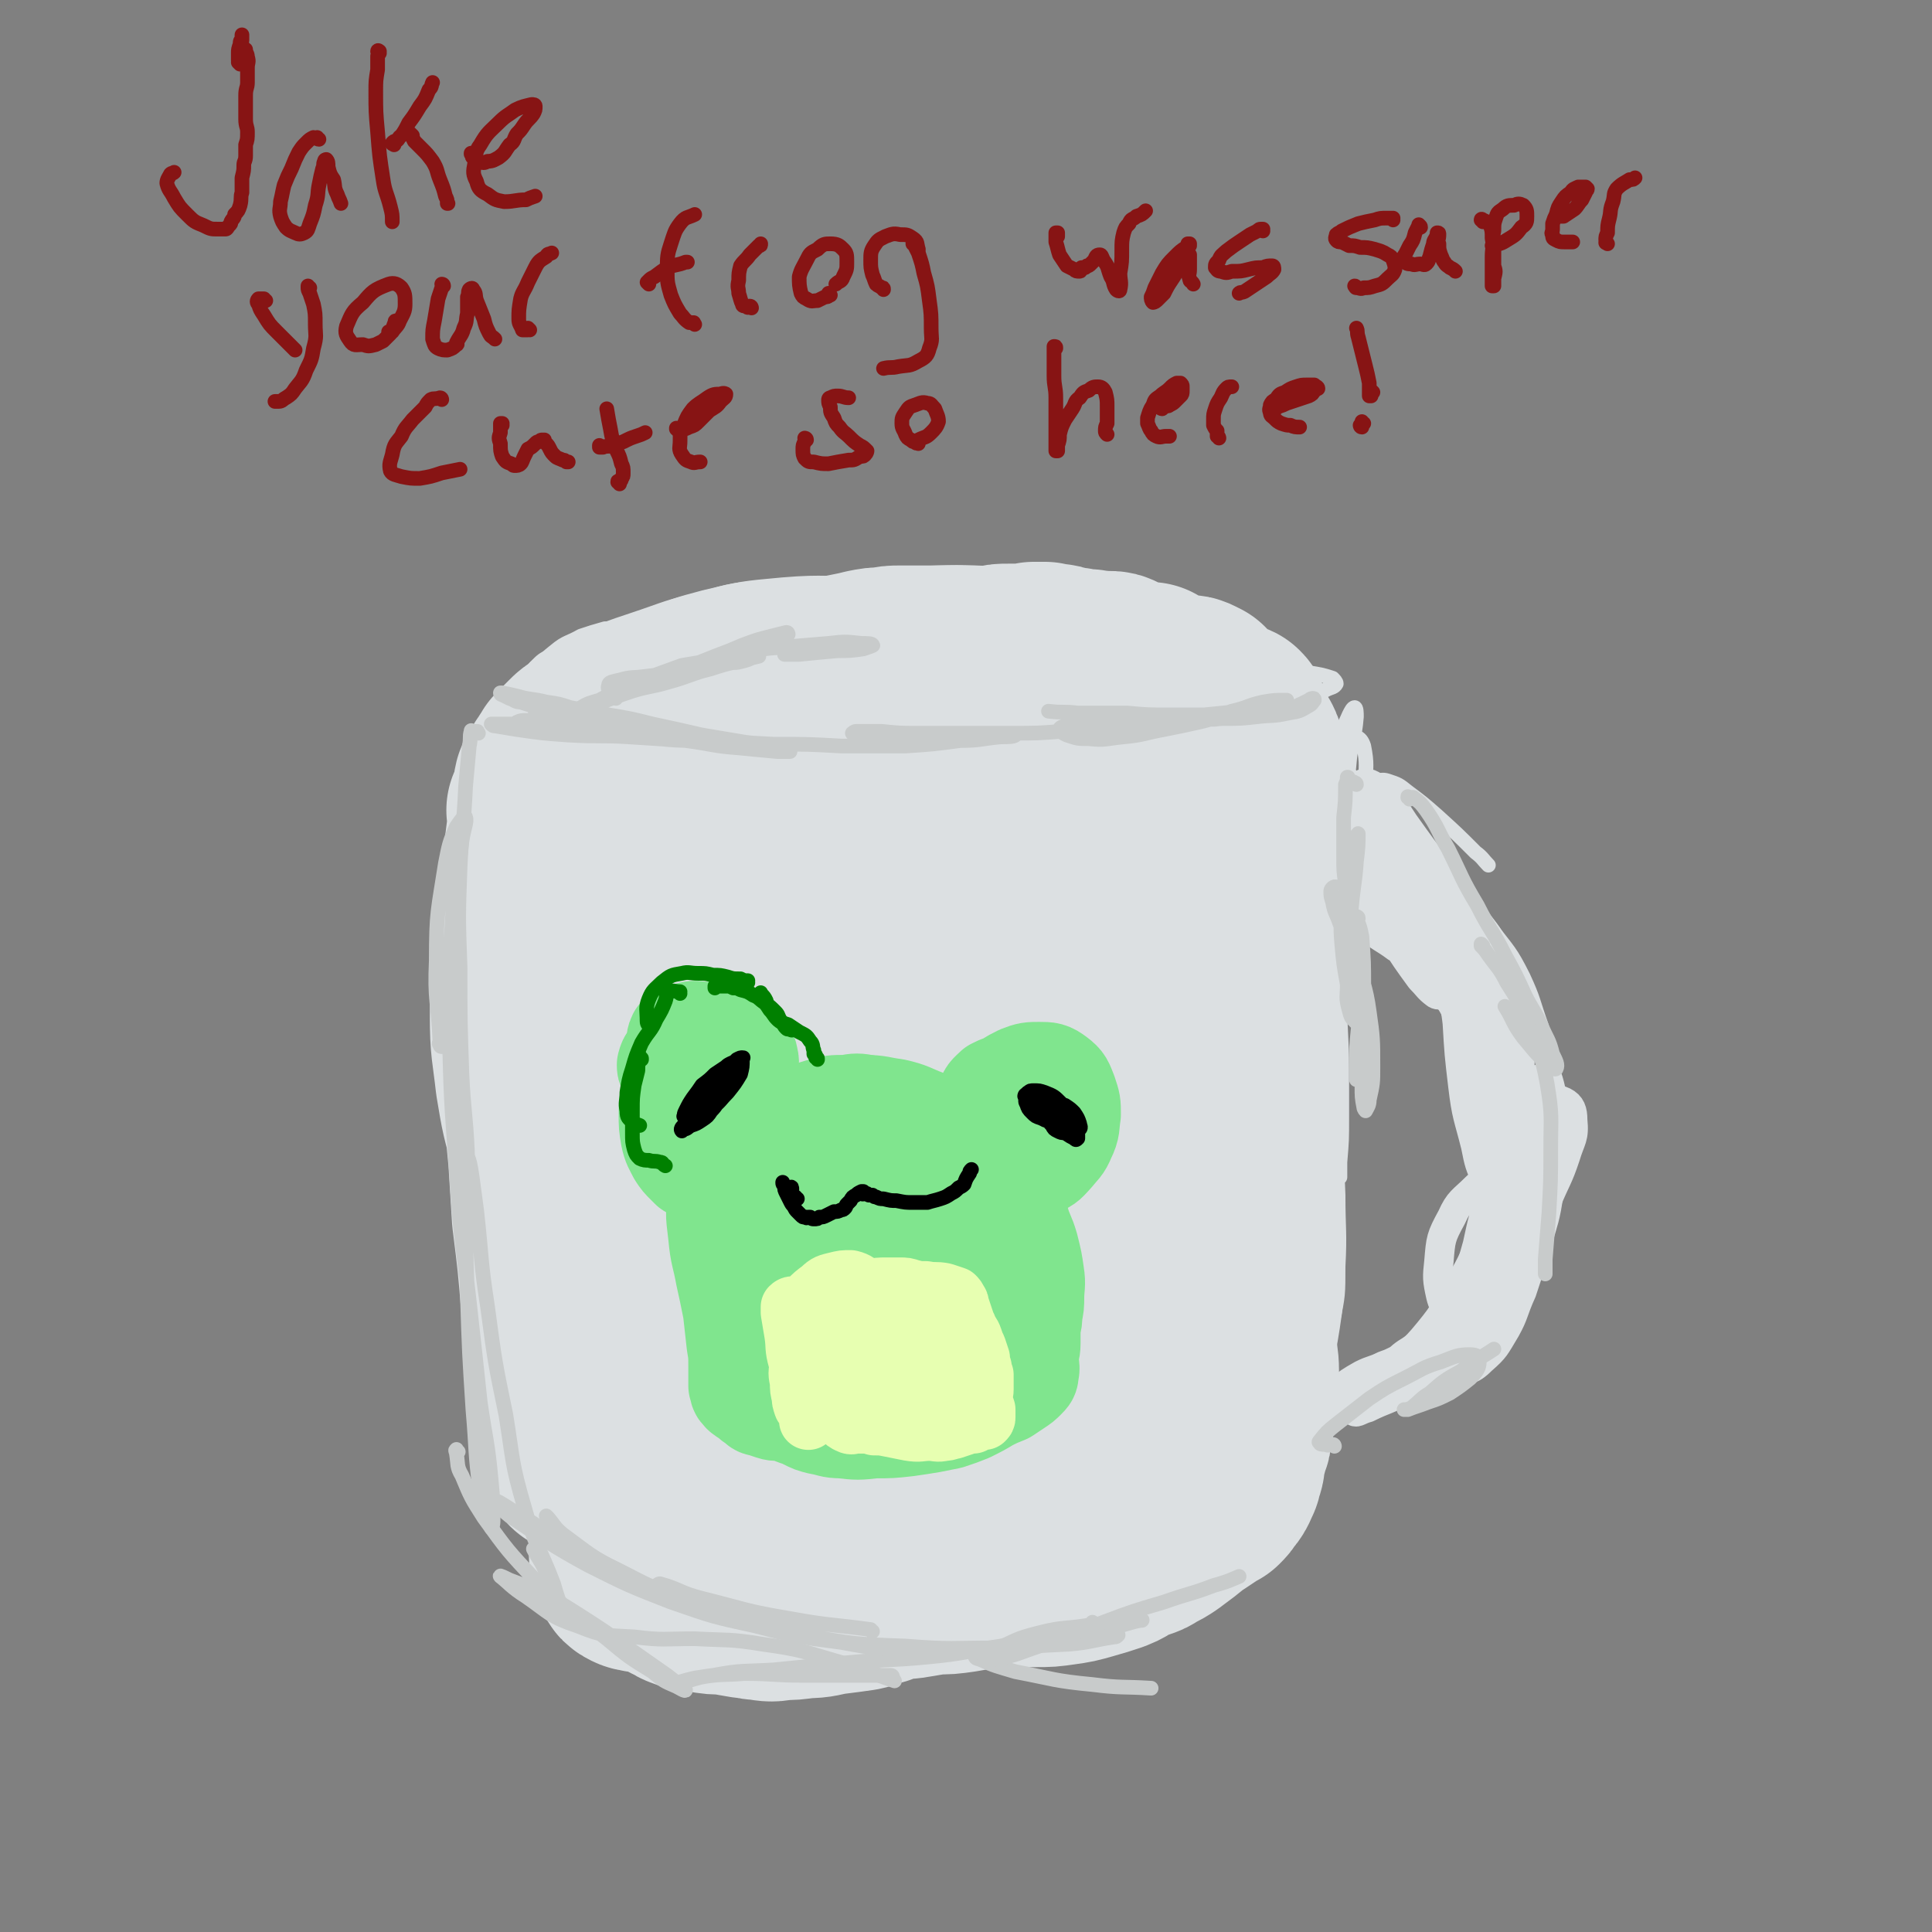<svg viewBox='0 0 1054 1054' version='1.1' xmlns='http://www.w3.org/2000/svg' xmlns:xlink='http://www.w3.org/1999/xlink'><rect x="0" y="0" width="1054" height="1054" fill="#808080" stroke="none"/><g fill='none' stroke='rgb(135,20,20)' stroke-width='8' stroke-linecap='round' stroke-linejoin='round'><path d='M131,35c0,0 0,0 -1,-1 0,0 1,1 1,1 0,-1 -1,-1 -1,-2 0,-2 0,-2 0,-4 0,-2 0,-2 1,-5 0,-2 0,-1 1,-3 0,-1 0,-1 0,-2 0,0 0,0 0,0 0,0 0,0 0,1 0,1 0,1 0,2 0,1 -1,1 0,3 0,1 1,1 2,2 0,2 1,2 1,4 1,3 0,3 0,6 0,4 0,4 0,8 0,3 -1,3 -1,7 0,3 0,3 0,6 0,4 0,4 0,7 0,4 1,4 1,7 0,4 0,4 -1,7 0,3 0,3 0,6 0,3 -1,3 -1,5 0,3 0,3 -1,7 0,4 0,4 0,8 -1,3 0,3 -1,7 -1,3 -1,3 -3,5 0,2 -1,2 -2,4 0,1 0,1 -1,2 -1,1 -1,2 -2,2 -2,0 -2,0 -4,0 -4,0 -4,0 -8,-2 -5,-2 -5,-2 -9,-6 -4,-4 -4,-4 -7,-9 -2,-4 -3,-4 -4,-8 0,-2 1,-3 2,-5 1,-1 1,0 2,-1 '/><path d='M174,76c-1,0 -1,-1 -1,-1 0,0 0,0 0,0 -1,1 -2,0 -2,0 -2,1 -2,1 -4,3 -2,2 -2,2 -4,5 -2,4 -2,4 -4,9 -2,4 -2,4 -4,9 -1,4 -1,5 -2,9 0,4 -1,4 0,8 1,3 1,3 3,6 2,2 3,2 5,3 2,1 3,1 5,0 2,-1 2,-2 3,-5 2,-5 2,-5 3,-10 2,-6 1,-6 2,-11 1,-5 1,-5 2,-9 1,-2 0,-2 1,-4 0,-1 1,-1 1,-1 1,1 1,2 1,4 1,4 1,4 3,7 1,4 0,4 2,8 1,3 1,2 2,5 '/><path d='M207,29c0,-1 0,-1 -1,-1 0,-1 1,0 1,0 0,0 0,0 0,0 -1,2 -1,2 -1,3 0,4 0,4 0,7 -1,6 -1,6 -1,12 0,11 0,11 1,22 1,13 1,13 3,26 1,7 2,7 4,15 1,4 1,4 1,8 '/><path d='M215,79c0,0 -1,-1 -1,-1 0,0 0,1 0,0 0,0 0,0 0,0 1,-1 1,-1 2,-1 2,-1 1,-2 3,-3 2,-3 2,-3 4,-7 3,-4 3,-4 6,-9 3,-4 3,-4 5,-9 2,-2 1,-2 2,-4 '/><path d='M225,74c0,0 -1,-1 -1,-1 0,0 1,1 1,1 0,1 0,1 1,3 2,2 2,2 4,4 3,3 3,3 6,7 3,5 2,5 4,10 2,5 2,5 3,9 1,2 1,2 1,4 1,0 0,0 0,0 '/><path d='M258,85c0,-1 -1,-1 -1,-1 0,-1 0,0 0,0 1,1 0,1 1,2 1,1 1,2 3,2 3,1 3,1 5,0 3,0 4,-1 6,-2 4,-3 3,-3 6,-7 3,-2 2,-3 4,-6 2,-2 2,-2 4,-5 2,-3 3,-3 5,-6 1,-2 1,-2 1,-4 0,-1 -1,-1 -2,-1 -4,1 -5,1 -9,3 -4,3 -5,3 -9,7 -5,5 -6,5 -10,12 -3,4 -2,5 -3,10 -1,5 -1,6 1,10 1,4 2,5 6,7 4,3 4,3 9,4 6,0 6,-1 12,-1 2,-1 2,-1 5,-2 '/><path d='M145,164c-1,0 -1,-1 -1,-1 -1,0 0,0 0,0 -1,0 -1,0 -2,0 0,0 -1,0 -1,0 -1,1 -1,2 0,3 1,3 1,3 3,6 3,5 3,5 7,9 3,3 3,3 6,6 2,2 2,2 4,4 '/><path d='M169,157c-1,0 -1,-1 -1,-1 0,0 0,0 0,1 0,1 0,1 1,3 1,3 1,3 2,6 1,5 1,5 1,11 0,6 1,6 -1,13 -1,6 -1,6 -4,12 -2,6 -3,6 -6,10 -2,3 -2,3 -5,5 -2,1 -2,2 -4,2 -1,0 -1,0 -2,0 '/><path d='M217,176c-1,0 -1,-1 -1,-1 -1,0 0,1 -1,2 -1,3 -1,3 -2,5 -2,2 -2,2 -4,4 -2,1 -2,1 -4,2 -4,1 -4,1 -7,0 -4,0 -5,1 -7,-2 -2,-3 -3,-4 -2,-8 3,-7 3,-8 9,-13 5,-6 6,-7 14,-10 3,-1 5,0 7,2 2,3 2,4 2,9 0,4 -1,5 -3,9 -1,3 -2,3 -4,6 -1,0 -1,0 -2,0 '/><path d='M242,156c0,0 0,-1 -1,-1 0,0 1,0 1,1 0,0 0,0 -1,1 -1,3 -1,3 -2,6 -1,6 -1,6 -2,12 -1,5 -1,5 -1,10 1,3 1,4 3,5 2,1 3,1 5,1 3,-1 3,-1 5,-3 1,0 0,-1 0,-1 2,-4 3,-4 4,-8 2,-4 1,-4 2,-8 0,-1 0,-1 0,-1 0,-4 0,-4 0,-8 1,-2 0,-2 1,-4 1,-1 2,-1 2,0 2,2 1,3 2,6 2,5 2,5 4,10 1,4 1,4 3,8 1,2 1,1 3,3 '/><path d='M289,180c0,0 -1,-1 -1,-1 0,0 1,1 0,1 0,0 0,0 -1,0 -1,0 -1,0 -2,0 -1,-3 -2,-3 -2,-6 0,-5 0,-5 1,-11 1,-4 2,-4 4,-9 2,-4 2,-4 4,-8 2,-4 3,-4 6,-6 1,-2 1,-1 3,-2 '/><path d='M379,177c0,0 -1,-1 -1,-1 0,0 1,0 0,0 0,0 0,0 0,0 -1,0 -2,0 -2,0 -3,-2 -3,-3 -5,-5 -3,-5 -3,-5 -5,-10 -2,-7 -2,-7 -2,-14 0,-7 0,-8 2,-14 2,-6 2,-7 5,-11 3,-4 4,-3 8,-5 '/><path d='M354,155c0,0 -1,-1 -1,-1 0,0 0,0 1,-1 1,-1 1,-1 3,-2 4,-3 4,-3 7,-5 5,-2 5,-1 10,-3 0,0 0,0 1,0 '/><path d='M410,168c0,0 0,-1 -1,-1 0,0 0,0 0,0 -1,1 -1,1 -2,0 -1,0 -2,0 -2,-1 -1,-2 -1,-3 -2,-6 0,-3 -1,-3 0,-7 0,-4 0,-4 1,-8 2,-3 3,-3 5,-6 3,-3 3,-3 5,-5 1,0 1,0 1,-1 '/><path d='M453,161c0,0 -1,-1 -1,-1 0,0 0,1 0,1 0,1 -1,1 -2,1 -2,1 -2,1 -4,2 -3,0 -3,1 -6,-1 -2,-1 -2,-1 -3,-3 -1,-4 -1,-5 -1,-9 1,-4 2,-5 4,-9 2,-4 2,-4 6,-6 3,-3 4,-3 7,-3 4,0 5,1 7,3 2,2 2,3 2,7 0,4 0,4 -2,8 -1,3 -2,2 -4,4 '/><path d='M482,158c0,-1 0,-1 -1,-1 0,0 0,0 0,0 -1,-1 -2,-1 -3,-2 -1,-2 -1,-3 -2,-5 -1,-4 -1,-4 -1,-8 0,-4 0,-5 2,-8 2,-3 2,-3 6,-5 3,-1 4,-2 8,-1 4,0 4,0 7,2 3,2 2,3 3,6 '/><path d='M499,134c0,0 0,-1 -1,-1 0,0 1,0 1,1 1,2 1,2 2,4 2,6 2,6 3,11 2,7 2,7 3,15 1,7 1,8 1,15 0,6 1,6 -1,11 -1,4 -2,5 -6,7 -5,3 -5,2 -11,3 -4,1 -4,0 -8,1 '/><path d='M577,129c0,0 -1,0 -1,-1 0,0 1,1 1,1 0,0 0,0 0,-1 0,0 0,0 0,-1 0,0 -1,0 -1,0 0,2 0,3 0,5 1,3 1,4 2,7 2,3 2,3 4,6 2,1 2,1 4,2 1,1 1,1 3,1 1,0 0,-1 1,-2 1,0 1,0 2,0 0,-1 1,0 1,-1 1,0 1,0 2,-1 1,-1 1,-1 2,-2 1,-2 1,-3 3,-3 1,0 1,1 2,3 3,4 2,4 4,9 2,3 1,4 3,7 1,1 2,1 2,0 1,-4 0,-5 0,-9 1,-6 1,-6 1,-13 0,-4 0,-5 1,-9 1,-3 1,-3 3,-5 1,-3 2,-2 4,-4 3,-1 3,-1 5,-3 '/><path d='M649,134c0,0 0,-1 -1,-1 0,0 1,0 1,0 0,1 0,0 0,0 0,0 0,0 0,0 -1,1 -1,1 -2,2 -3,2 -3,2 -6,5 -4,4 -4,4 -7,9 -2,4 -2,4 -4,8 -1,3 -1,3 -2,5 0,1 0,2 1,3 0,0 1,0 2,-1 2,-2 2,-2 4,-4 2,-4 2,-4 4,-7 2,-3 2,-3 4,-7 2,-3 1,-3 3,-5 1,-2 2,-2 3,-2 0,0 0,1 0,3 0,2 0,2 0,5 0,3 -1,3 0,5 0,2 1,1 2,3 '/><path d='M689,126c0,0 -1,-1 -1,-1 0,0 1,0 1,0 -1,0 -1,0 -1,0 -1,0 -1,0 -2,1 -2,1 -2,1 -4,2 -3,2 -3,2 -6,4 -3,2 -3,2 -7,5 -2,2 -3,2 -4,5 -2,2 -2,2 -2,4 1,1 1,2 3,2 3,1 3,1 6,0 5,0 5,0 9,-1 4,-1 4,-1 8,-1 2,-1 3,-1 5,-1 1,0 1,1 1,2 -1,2 -2,2 -4,4 -3,2 -3,2 -6,4 -3,2 -3,2 -6,4 -2,1 -2,0 -3,1 '/><path d='M760,120c0,0 0,-1 -1,-1 0,0 1,0 1,0 0,0 0,0 -1,0 -1,0 -1,0 -2,0 -4,0 -4,0 -7,1 -5,1 -5,1 -9,2 -5,2 -5,2 -9,4 -1,1 -2,1 -3,2 0,1 -1,2 0,3 1,1 1,1 3,1 2,1 2,1 4,2 3,0 3,0 6,1 4,0 4,0 8,1 3,1 4,1 7,3 2,1 2,1 3,3 1,3 1,3 1,5 -1,3 -2,3 -4,5 -3,3 -3,3 -7,4 -3,1 -3,1 -6,1 -2,1 -2,0 -4,0 -1,0 0,-1 -1,-1 '/><path d='M775,124c0,-1 -1,-1 -1,-1 0,-1 0,0 0,0 -1,2 -1,2 -2,4 -1,4 -1,4 -3,7 -1,2 -1,2 -2,4 -1,2 -2,2 -1,4 1,2 2,2 4,2 2,1 2,0 5,0 1,0 2,1 3,0 2,-2 1,-2 2,-4 1,-4 1,-4 2,-7 0,-2 1,-2 2,-5 0,-1 0,-1 0,-1 1,0 1,0 1,1 0,3 -1,3 0,5 0,3 0,3 1,6 1,2 1,3 2,4 1,2 2,2 3,3 2,1 2,1 3,2 '/><path d='M809,121c0,-1 -1,-1 -1,-1 0,-1 1,0 1,0 2,1 3,1 4,3 1,3 1,3 1,7 1,5 0,5 0,10 0,5 0,5 0,10 0,2 0,2 0,5 0,0 0,1 0,1 0,0 1,0 1,0 0,-2 0,-2 0,-4 1,-4 1,-4 0,-7 0,-6 0,-6 0,-11 0,-4 -1,-4 0,-8 0,-4 0,-4 1,-7 1,-3 1,-3 4,-5 2,-2 3,-2 6,-2 2,-1 3,-1 5,0 2,2 2,3 2,6 0,3 0,4 -3,6 -3,4 -3,4 -8,7 -3,2 -4,2 -8,3 '/><path d='M852,118c0,0 -1,0 -1,-1 0,0 0,1 0,1 0,0 0,0 -1,0 0,0 0,0 0,0 0,1 0,1 0,0 2,0 2,0 3,0 3,-2 3,-2 6,-4 2,-2 2,-3 4,-5 1,-2 1,-2 2,-4 0,-1 1,-1 1,-2 0,0 0,0 -1,-1 -2,0 -2,0 -4,0 -2,1 -3,1 -4,3 -3,2 -3,2 -5,5 -2,3 -2,3 -3,7 -1,2 -1,2 -2,5 0,2 0,2 0,3 0,2 -1,2 0,3 0,2 0,2 2,3 2,1 2,1 5,1 2,0 2,0 4,0 '/><path d='M877,133c0,0 -1,-1 -1,-1 0,0 0,1 0,0 1,0 0,0 0,-1 0,-2 0,-2 1,-4 0,-4 0,-4 1,-8 1,-4 0,-4 2,-9 1,-4 0,-4 2,-7 3,-3 4,-3 7,-5 2,0 2,0 3,-1 '/><path d='M241,218c0,0 0,-1 -1,-1 0,0 0,0 0,0 -3,1 -3,0 -5,1 -2,2 -2,2 -3,4 -4,4 -4,4 -7,7 -3,4 -4,4 -6,9 -3,4 -4,4 -5,10 -1,4 -2,5 -1,9 1,2 3,2 6,3 5,1 5,1 10,1 6,-1 6,-1 12,-3 5,-1 5,-1 10,-2 '/><path d='M274,232c0,-1 0,-1 -1,-1 0,0 1,0 1,0 0,0 -1,0 -1,0 0,0 0,0 0,0 0,1 0,1 0,2 0,2 0,1 0,3 -1,3 -1,3 0,6 0,4 0,4 1,7 2,3 2,3 5,4 1,1 1,1 2,1 1,0 2,0 3,-1 1,-1 1,-2 2,-4 1,-2 1,-2 2,-4 2,-1 2,-1 4,-3 1,-1 1,-1 2,-1 1,-1 1,-1 2,-1 1,0 1,0 1,0 0,1 0,1 1,2 1,1 1,1 2,3 1,2 1,2 3,4 1,1 2,1 4,2 1,0 1,0 2,1 1,0 1,0 1,0 '/><path d='M338,264c0,-1 -1,-1 -1,-1 0,-1 0,0 1,0 0,0 0,0 0,0 1,-1 1,-1 1,-2 1,-1 1,-1 1,-3 0,-3 0,-3 -1,-5 -1,-4 -1,-4 -3,-8 -2,-6 -2,-5 -3,-11 -1,-5 -1,-5 -2,-11 '/><path d='M328,244c0,0 -1,-1 -1,-1 0,0 0,1 0,1 1,0 1,0 2,0 2,-1 2,0 5,-1 3,-1 3,-1 6,-2 4,-2 4,-2 7,-3 3,-1 3,-1 5,-2 '/><path d='M370,235c0,-1 -1,-1 -1,-1 0,-1 0,0 0,0 1,0 1,0 1,0 2,0 2,0 3,0 1,0 1,0 3,-1 3,-1 3,-1 5,-3 3,-3 3,-3 6,-6 3,-2 4,-2 6,-5 2,-2 3,-2 3,-4 0,0 -1,-1 -3,0 -3,0 -4,0 -7,2 -4,3 -5,3 -8,6 -3,4 -3,4 -5,9 -2,4 -2,4 -2,9 0,3 -1,4 1,7 2,3 2,3 5,4 2,1 2,0 5,0 '/><path d='M440,240c0,0 -1,-1 -1,-1 0,0 1,0 1,1 -1,0 -1,0 -1,1 -1,2 -1,2 -1,4 0,3 0,3 1,5 2,2 2,2 5,2 4,1 4,1 8,1 5,-1 5,-1 11,-2 3,0 3,0 6,-2 2,0 2,0 3,-1 1,-1 1,-2 1,-2 -2,-2 -2,-2 -4,-3 -3,-2 -3,-2 -6,-5 -2,-2 -3,-2 -5,-5 -2,-2 -2,-2 -3,-5 -2,-3 -2,-3 -2,-6 -1,-2 -1,-2 -1,-4 0,0 0,-1 1,-1 2,-1 2,-1 4,-1 3,0 3,1 6,1 '/><path d='M501,242c0,0 -1,-1 -1,-1 0,0 0,0 0,0 0,1 0,1 -1,0 -1,0 -1,0 -2,-1 -2,-1 -2,-1 -3,-3 -1,-3 -2,-3 -2,-6 0,-3 0,-3 2,-6 2,-3 2,-3 5,-4 3,-1 4,-2 7,-1 2,0 2,1 4,3 1,3 2,4 2,7 -1,3 -2,4 -4,6 -3,3 -3,2 -7,4 '/><path d='M576,190c0,0 0,0 -1,-1 0,0 1,1 1,1 0,-1 0,-1 -1,-1 0,0 0,0 0,0 0,0 0,0 0,1 0,2 0,2 0,5 0,5 0,5 0,10 0,6 1,6 1,12 0,5 0,5 0,10 0,4 0,4 0,8 0,3 0,3 0,6 0,1 0,1 0,3 0,1 0,1 0,2 0,0 1,0 1,0 0,-1 0,-2 0,-3 1,-3 1,-3 1,-6 1,-4 1,-4 3,-8 2,-3 2,-3 4,-6 2,-3 1,-4 4,-6 2,-3 2,-3 5,-4 2,-2 3,-2 5,-2 2,0 3,1 4,3 1,4 1,4 1,8 0,4 0,4 0,9 -1,2 -1,2 -1,4 0,1 0,1 1,2 '/><path d='M634,223c0,0 -1,-1 -1,-1 0,0 0,1 1,1 0,0 0,-1 1,-1 2,-1 2,0 3,-1 2,-1 2,-1 3,-2 2,-2 2,-2 3,-3 1,-1 1,-1 1,-3 0,-1 0,-1 0,-2 0,-1 0,-1 -1,-2 -1,0 -1,0 -2,0 -2,1 -2,1 -4,3 -2,2 -3,2 -5,4 -3,2 -3,2 -4,5 -2,3 -2,4 -3,7 0,2 0,2 0,3 1,2 1,3 2,4 1,2 1,2 3,3 2,1 3,0 5,0 1,0 1,0 2,0 '/><path d='M665,239c0,0 0,-1 -1,-1 0,-1 0,-1 0,-1 0,-1 0,-1 0,-2 -1,-1 -1,-1 -2,-3 0,-1 0,-2 0,-3 0,-3 0,-3 1,-6 1,-3 1,-3 3,-6 1,-2 1,-3 3,-5 1,-1 1,-1 3,-1 '/><path d='M696,223c0,0 -1,0 -1,-1 0,0 0,1 1,1 0,0 -1,0 0,0 0,-1 0,-1 1,-1 3,-1 3,-1 5,-2 3,-1 3,-1 6,-2 3,-1 3,-1 6,-2 2,-1 2,-1 3,-3 1,0 1,-1 2,-1 0,-1 -1,-1 -2,-2 -2,0 -2,0 -4,0 -3,0 -3,0 -6,1 -3,1 -3,1 -6,3 -3,1 -3,1 -5,4 -2,1 -2,1 -3,3 0,2 -1,2 0,4 0,2 1,2 2,3 0,0 0,0 0,0 2,2 2,2 4,3 3,1 3,1 5,1 2,1 3,1 5,1 0,0 0,0 0,0 '/><path d='M743,233c-1,0 -1,-1 -1,-1 0,0 0,1 1,0 0,0 0,0 0,0 0,-1 0,-1 1,-1 0,0 -1,0 -1,-1 '/><path d='M749,214c0,0 -1,-1 -1,-1 0,0 0,0 0,1 0,0 0,0 0,0 0,0 0,0 0,1 0,1 0,1 0,1 0,0 0,0 0,0 0,0 0,0 -1,0 0,-2 0,-2 0,-3 0,-2 0,-2 0,-4 -1,-5 -1,-5 -2,-9 -1,-4 -1,-4 -2,-8 -1,-4 -1,-4 -2,-8 -1,-3 0,-3 -1,-5 '/></g>
<g fill='none' stroke='rgb(220,224,226)' stroke-width='8' stroke-linecap='round' stroke-linejoin='round'><path d='M339,368c0,-1 0,-1 -1,-1 -3,-3 -3,-3 -5,-6 -1,0 -1,-1 -1,-1 2,-2 2,-1 4,-2 5,-3 5,-3 10,-5 8,-3 8,-4 17,-7 11,-5 11,-5 24,-9 16,-5 16,-5 32,-8 19,-4 19,-4 39,-6 19,-2 19,-2 39,-1 9,0 9,1 17,2 '/><path d='M374,363c0,0 -1,-1 -1,-1 -5,0 -5,0 -9,0 -5,-1 -5,-1 -10,-2 -1,0 -1,-1 -1,-1 1,-2 1,-2 2,-3 3,-2 3,-2 6,-4 7,-4 7,-4 13,-6 11,-4 11,-4 23,-7 15,-3 15,-3 30,-5 17,-1 17,-1 34,-1 18,1 18,1 35,4 17,2 17,3 33,4 8,1 8,1 15,1 '/><path d='M576,337c-1,0 -1,-1 -1,-1 -1,0 0,0 0,0 -1,0 -2,0 -3,0 '/><path d='M405,340c0,-1 0,-1 -1,-1 0,-1 0,0 -1,-1 -1,-1 -3,-1 -3,-2 0,-2 1,-4 4,-5 8,-4 9,-4 18,-7 17,-4 17,-4 33,-6 22,-3 22,-3 43,-5 24,-1 24,-1 47,0 23,2 23,3 46,7 21,4 21,4 42,9 11,3 11,3 22,6 '/><path d='M526,322c0,0 -1,-1 -1,-1 1,0 1,1 3,1 5,0 5,0 9,1 11,1 11,1 21,4 15,3 15,3 31,7 17,5 17,5 34,9 34,9 34,10 67,18 12,3 12,3 24,6 6,1 7,1 13,3 1,1 2,2 2,3 -1,2 -3,2 -5,3 -4,2 -4,2 -7,4 '/><path d='M710,380c0,0 -1,-1 -1,-1 2,1 3,1 5,3 2,3 2,3 3,6 1,1 2,2 1,3 -4,4 -5,4 -10,5 -8,3 -8,3 -16,4 -13,3 -13,3 -26,4 -19,2 -19,2 -38,2 -22,0 -22,0 -44,-2 -17,-2 -17,-3 -35,-5 -13,-2 -13,-2 -25,-3 -8,-1 -8,-2 -16,-1 -1,0 -3,1 -3,2 1,2 3,2 6,3 8,2 8,2 16,3 13,0 13,0 26,0 14,-1 14,-1 28,-2 '/><path d='M639,397c0,0 -1,0 -1,-1 0,0 3,0 3,0 -1,0 -3,0 -5,0 -7,1 -7,1 -14,2 -13,1 -13,1 -25,3 -17,1 -17,1 -33,1 -21,1 -21,0 -41,0 -22,-1 -22,-1 -44,-2 -19,-1 -19,-1 -38,-2 -15,-1 -15,-1 -30,-2 -8,-1 -9,-2 -17,0 -2,0 -3,2 -3,4 0,1 2,1 4,2 3,0 3,0 6,0 '/><path d='M485,402c-1,0 -1,-1 -1,-1 0,0 0,0 0,0 -6,1 -7,2 -13,2 -11,1 -11,1 -22,1 -13,1 -13,1 -27,1 -14,0 -14,0 -28,1 -14,0 -14,-1 -28,-1 -13,0 -13,0 -26,0 -13,0 -13,0 -25,0 -4,0 -4,0 -7,-1 -3,-1 -3,-1 -6,-2 -2,-1 -2,-2 -4,-3 -1,0 -1,0 -3,0 0,0 0,0 0,0 0,0 1,0 2,0 4,-2 4,-2 9,-4 1,0 1,0 2,0 '/><path d='M314,401c0,0 -1,-1 -1,-1 -1,0 0,1 -1,2 -2,1 -2,1 -5,2 -2,0 -2,0 -4,0 -4,0 -4,0 -8,-1 -4,-1 -4,-1 -8,-3 -3,-2 -4,-3 -4,-6 -1,-6 -1,-7 1,-13 4,-9 4,-9 10,-17 4,-5 4,-5 9,-9 6,-5 7,-4 14,-8 6,-2 6,-2 13,-4 '/><path d='M304,389c-1,0 -1,0 -1,-1 -1,0 -1,1 -1,1 -4,-1 -5,0 -9,-2 -3,-1 -3,-2 -4,-5 -2,-4 -2,-5 -1,-9 1,-5 1,-5 4,-9 4,-4 4,-4 8,-6 8,-5 8,-5 17,-9 14,-6 14,-6 29,-11 18,-6 18,-7 37,-11 19,-4 19,-3 39,-5 18,-2 18,-1 36,-2 11,-1 11,-1 22,-1 '/><path d='M341,350c0,0 -1,0 -1,-1 0,0 0,0 0,0 1,-2 0,-3 2,-4 6,-5 6,-6 13,-9 14,-6 14,-6 29,-10 21,-5 21,-5 43,-7 24,-2 24,0 48,-1 8,0 8,1 16,1 '/><path d='M267,454c0,0 -1,-1 -1,-1 0,4 0,5 1,9 3,12 3,12 6,24 3,14 4,14 6,28 2,15 2,15 2,30 0,10 0,11 -1,21 -1,3 -2,4 -3,5 -2,0 -3,-2 -3,-4 -3,-7 -3,-7 -3,-15 -2,-15 -1,-15 -2,-30 0,-20 0,-20 1,-40 0,-19 0,-19 0,-39 1,-12 0,-12 1,-24 1,-5 1,-6 3,-9 1,-2 4,-2 5,-1 2,5 2,7 2,13 1,16 1,16 2,31 1,31 0,31 2,61 1,29 1,29 4,59 2,20 1,21 5,41 3,17 3,17 8,33 0,3 1,3 2,6 '/><path d='M285,401c0,0 -1,-1 -1,-1 0,2 0,3 0,6 1,16 0,16 0,31 1,27 0,27 1,53 2,31 1,31 4,61 4,33 4,34 10,66 5,27 6,27 12,54 3,12 3,13 6,26 2,5 2,6 4,10 0,0 0,-1 0,-2 0,-3 0,-3 0,-6 '/><path d='M277,497c0,-1 -1,-1 -1,-1 0,-1 1,-1 2,0 2,3 4,3 5,7 3,15 1,16 3,32 3,27 2,27 5,55 5,39 5,39 10,78 4,21 5,21 8,42 3,17 3,17 5,33 1,11 0,11 1,21 0,4 1,7 1,7 0,1 0,-2 0,-5 -2,-11 -2,-11 -5,-21 -4,-16 -4,-16 -9,-32 -5,-14 -5,-14 -10,-29 -5,-13 -4,-13 -9,-26 -1,-1 -2,-2 -2,-1 2,9 3,10 6,21 10,29 11,29 20,59 7,23 6,23 13,46 3,11 3,11 7,22 '/><path d='M738,406c0,0 -1,-1 -1,-1 0,0 1,1 0,0 0,0 -1,-1 -2,-2 0,0 0,-1 1,-1 1,-1 2,-1 4,0 2,1 3,2 4,5 2,10 1,11 1,22 0,20 -1,20 -3,39 -1,18 -2,18 -3,36 -1,12 -1,12 -1,24 0,5 0,5 1,10 0,0 1,1 1,1 -1,-3 -1,-4 -2,-8 -2,-12 -2,-12 -4,-24 -2,-16 -1,-16 -2,-33 -1,-19 -1,-19 -1,-39 0,-16 -1,-16 1,-32 0,-6 1,-6 4,-13 1,-2 2,-4 3,-4 1,0 1,3 1,5 -1,13 -3,13 -4,26 -2,20 -2,20 -3,40 -1,18 -1,19 -1,37 -1,26 0,26 -1,53 0,18 1,18 1,36 0,13 0,13 0,26 0,13 0,13 -1,25 0,4 0,7 0,8 0,1 0,-1 -1,-3 -1,-9 -2,-8 -3,-17 -2,-14 -2,-14 -3,-28 -1,-18 -1,-18 -2,-36 0,-17 0,-17 1,-33 0,-9 0,-9 1,-17 1,-1 1,-3 1,-2 1,5 1,7 1,14 0,17 0,17 1,34 0,24 0,24 1,49 1,24 1,24 2,49 0,19 1,20 0,39 0,15 0,16 -3,30 -2,9 -3,9 -7,17 -1,2 -2,3 -4,3 -1,0 -1,-1 -3,-3 '/><path d='M726,694c-1,0 -1,-1 -1,-1 -1,4 0,5 -1,11 -2,9 -3,8 -6,17 -3,11 -3,11 -5,22 -2,15 -1,15 -3,29 -2,18 -1,18 -5,35 -4,14 -4,14 -12,26 -5,8 -5,9 -13,14 -5,4 -6,3 -13,5 -2,0 -2,-1 -5,-1 '/><path d='M690,827c0,0 0,-1 -1,-1 0,1 0,2 -1,3 -5,6 -5,6 -12,12 -7,6 -8,6 -16,11 -11,6 -11,6 -22,11 -12,5 -12,5 -25,8 -15,4 -15,3 -31,5 -14,2 -14,1 -28,2 -9,0 -9,0 -18,1 '/><path d='M609,875c0,0 0,-1 -1,-1 -4,2 -4,3 -9,4 -13,4 -13,4 -25,7 -17,5 -16,6 -33,9 -18,3 -19,3 -38,4 -19,1 -20,2 -39,0 -20,-2 -21,-1 -40,-7 -21,-5 -21,-5 -41,-15 -16,-8 -15,-10 -30,-21 -2,-1 -2,-1 -4,-2 '/><path d='M346,870c0,0 -1,0 -1,-1 -1,0 -1,1 -2,1 -4,0 -5,1 -9,0 -4,-2 -4,-3 -7,-7 -5,-8 -5,-8 -10,-16 -7,-14 -7,-14 -14,-29 -6,-16 -6,-16 -11,-33 -8,-26 -7,-26 -14,-52 -3,-9 -3,-9 -5,-18 '/><path d='M303,778c-1,0 -1,-2 -1,-1 -2,4 -1,5 -2,10 -1,4 -1,5 -3,8 -1,1 -1,0 -1,-1 -2,-5 -1,-5 -2,-11 -3,-12 -3,-12 -6,-25 -5,-21 -5,-21 -9,-41 -4,-28 -4,-28 -7,-56 -2,-31 -2,-31 -2,-61 0,-24 1,-24 3,-48 1,-5 1,-5 2,-10 '/><path d='M293,690c-1,0 -1,-2 -1,-1 -1,1 0,2 0,4 -2,4 -2,8 -5,8 -2,1 -5,-1 -6,-5 -5,-14 -5,-15 -6,-30 -3,-26 -4,-26 -4,-52 1,-32 2,-32 6,-63 1,-10 2,-10 3,-20 '/><path d='M750,427c0,0 -1,-1 -1,-1 0,0 1,0 1,0 3,0 4,-1 7,0 6,2 6,2 11,6 8,6 8,6 16,13 11,10 11,10 21,20 4,3 4,4 7,7 '/><path d='M767,456c-1,-1 -2,-2 -1,-1 2,2 3,3 6,6 9,10 9,10 19,20 11,12 12,11 22,25 10,13 11,13 18,27 6,13 5,13 10,27 '/><path d='M842,573c0,0 -1,-1 -1,-1 1,2 2,2 3,5 3,8 4,8 6,17 2,13 2,13 2,26 0,15 0,16 -3,31 -2,15 -3,15 -7,30 -4,13 -4,13 -8,25 -5,11 -4,12 -9,21 -6,10 -6,11 -14,18 -7,7 -9,5 -17,9 '/><path d='M796,735c0,0 0,-1 -1,-1 0,0 0,0 -1,1 -6,4 -6,4 -13,9 -12,7 -11,7 -23,14 -7,4 -8,4 -15,6 -2,1 -2,1 -4,1 '/><path d='M731,507c0,-1 -1,-1 -1,-1 0,0 0,0 1,0 1,0 1,0 3,0 8,3 8,3 15,7 9,5 9,5 16,11 9,7 9,6 16,15 7,10 9,10 12,22 4,12 1,13 2,26 '/><path d='M820,607c0,0 -1,-1 -1,-1 0,0 1,0 1,1 0,5 0,5 -1,11 -1,11 -1,11 -3,22 -4,15 -4,15 -9,29 -7,16 -6,16 -15,31 -8,14 -8,15 -19,28 -7,8 -8,7 -16,13 -2,2 -2,1 -4,2 '/></g>
<g fill='none' stroke='rgb(220,224,226)' stroke-width='105' stroke-linecap='round' stroke-linejoin='round'><path d='M321,795c0,0 -1,-1 -1,-1 0,0 1,1 0,1 -2,0 -4,2 -5,0 -3,-5 -1,-7 -2,-14 -2,-15 -2,-15 -4,-30 -3,-20 -2,-20 -5,-39 -2,-24 -2,-24 -5,-48 -1,-16 -1,-16 -2,-32 -2,-21 -2,-21 -4,-42 -1,-24 -1,-24 -1,-47 0,-22 0,-22 1,-43 0,-14 0,-14 2,-29 0,-6 1,-9 2,-13 0,-1 0,2 0,4 -1,11 -1,11 -3,21 -2,17 -3,17 -5,34 -2,18 -2,18 -2,37 0,18 1,18 3,36 3,18 3,18 8,35 1,3 3,6 4,6 1,0 1,-2 0,-5 0,-10 -1,-10 -2,-21 -1,-10 -1,-10 -2,-20 -2,-16 -2,-16 -3,-33 -1,-17 -1,-17 -2,-35 0,-16 0,-16 1,-31 0,-12 0,-12 1,-24 1,-8 1,-8 2,-15 0,-2 0,-2 0,-4 0,0 0,0 0,0 0,0 0,0 0,0 0,0 0,-1 -1,-1 0,0 1,1 1,1 1,-1 1,-1 1,-2 1,-3 0,-3 1,-6 1,-3 0,-3 1,-7 1,-2 1,-2 3,-5 1,-2 1,-2 3,-4 0,-1 0,-1 1,-2 0,0 0,0 0,0 0,-1 1,-1 1,-2 2,-1 2,-1 3,-3 2,-2 2,-2 4,-4 2,-2 2,-2 4,-3 2,-2 2,-2 4,-3 3,-1 4,-1 7,-3 4,-3 4,-3 8,-6 4,-2 4,-1 8,-3 4,-2 4,-1 9,-3 5,-2 4,-2 9,-3 5,-2 5,-2 11,-3 5,-2 5,-2 10,-4 6,-2 6,-2 12,-4 6,-1 6,-2 12,-3 5,-1 5,0 10,-1 2,0 2,0 5,0 4,0 4,0 9,0 5,-1 5,-1 10,-1 5,-1 5,-1 11,-1 5,-1 5,-1 10,-2 5,-1 5,-1 9,-2 5,-1 5,-1 9,-1 5,-1 5,-1 9,-1 6,0 6,0 11,0 6,0 6,0 11,0 5,0 5,0 10,0 4,0 4,1 8,1 3,0 3,0 6,0 3,0 3,-1 6,-1 3,-1 3,-1 7,-1 3,0 3,0 7,0 4,0 4,0 7,-1 3,0 3,0 6,0 2,1 2,1 5,1 2,0 2,0 4,1 4,1 4,1 7,1 4,1 4,1 8,1 3,1 3,0 6,1 2,0 2,0 5,0 2,0 2,0 4,1 4,2 4,3 8,4 3,1 3,1 5,1 2,0 3,0 5,0 1,1 1,1 1,1 1,1 1,1 2,2 2,1 2,1 4,2 3,1 3,1 6,1 3,1 3,0 6,1 3,0 3,0 5,1 1,1 1,1 2,1 1,2 1,2 2,4 1,1 1,1 3,3 2,1 2,2 4,3 2,1 2,1 5,2 2,0 3,0 5,1 1,1 1,1 1,2 1,2 0,2 0,4 0,2 0,2 0,3 1,2 1,2 2,3 1,1 2,1 3,2 1,1 1,1 2,2 1,2 1,2 1,5 1,3 0,3 0,6 0,2 0,2 1,5 0,2 1,2 2,4 1,4 1,4 2,7 1,6 1,7 1,13 0,8 0,8 0,17 0,7 0,7 -1,14 0,7 1,7 0,14 0,5 0,5 0,11 -1,9 -1,9 -2,18 -1,10 0,11 -1,21 -1,10 -1,10 -2,20 -1,2 -1,2 -1,4 -1,10 -2,10 -3,21 -1,9 -1,9 -1,17 -1,8 -2,8 -2,16 0,9 0,9 1,17 1,11 2,11 3,21 1,9 1,9 1,18 1,10 2,10 2,20 0,7 -1,7 -1,13 -1,7 -1,7 -2,13 -1,5 -1,5 -1,11 0,7 1,7 1,14 0,5 0,5 0,9 0,3 -1,3 -1,6 -1,4 -1,4 -1,8 -1,3 0,3 -1,6 0,2 0,2 -1,4 0,3 0,3 -1,5 -1,4 -1,4 -2,7 -1,5 0,5 -2,9 0,3 -1,3 -2,6 -1,2 -1,2 -3,4 -1,2 -1,2 -3,4 -3,1 -3,1 -5,3 -3,2 -3,2 -6,4 -5,3 -4,3 -8,6 -4,3 -4,3 -8,6 -3,2 -3,2 -7,4 -3,2 -3,2 -6,3 -3,1 -3,1 -6,2 -5,3 -4,3 -9,5 -6,2 -6,2 -13,4 -7,2 -7,2 -14,3 -7,1 -7,1 -14,1 -5,0 -5,0 -10,0 -4,0 -4,0 -9,0 -5,0 -5,0 -11,1 -5,1 -5,1 -11,2 -7,1 -7,1 -14,1 -6,1 -6,1 -12,2 -5,1 -5,0 -10,1 -5,1 -5,1 -9,3 -5,1 -5,2 -10,3 -7,1 -7,1 -15,2 -7,1 -7,2 -15,2 -7,1 -7,1 -13,1 -5,1 -5,1 -11,0 -4,0 -4,-1 -8,-1 -6,-1 -6,-1 -11,-2 -6,0 -6,0 -12,-1 -5,-1 -5,0 -10,-2 -3,-1 -3,-2 -6,-3 -3,-2 -3,-2 -6,-3 -3,-1 -3,-1 -6,-2 -3,-1 -3,-1 -6,-1 -2,-1 -2,0 -4,-1 -2,-1 -2,-1 -3,-3 -1,-1 0,-1 -1,-3 0,-1 0,-1 0,-3 0,-1 -1,-1 -1,-2 0,-1 0,-1 0,-2 0,-2 0,-2 0,-4 0,-5 0,-5 0,-9 0,-6 0,-6 0,-12 0,-11 0,-11 0,-21 -1,-14 0,-14 -1,-28 0,-15 -1,-15 -1,-30 -1,-14 -1,-14 -1,-27 -1,-15 -1,-15 -1,-30 0,-17 -1,-17 0,-34 0,-18 1,-18 2,-36 2,-19 2,-19 4,-38 3,-17 3,-17 6,-34 2,-13 2,-13 6,-26 2,-9 2,-9 6,-17 3,-6 3,-6 7,-12 3,-4 3,-4 7,-9 2,-2 2,-2 4,-4 0,-1 1,-3 1,-2 0,3 0,5 0,10 -1,17 -1,17 -2,34 0,29 0,29 0,58 0,31 0,31 0,63 0,26 0,26 -1,52 -1,14 -2,14 -3,28 -1,3 -2,6 -1,7 1,1 4,0 5,-2 3,-11 4,-12 4,-23 0,-23 -2,-23 -3,-46 -1,-36 -3,-36 -2,-72 2,-37 0,-38 8,-75 5,-25 3,-28 17,-49 8,-12 13,-13 27,-15 15,-3 18,-2 31,6 17,11 19,13 28,32 14,29 13,31 17,63 6,43 3,44 4,87 0,39 1,40 -3,79 -3,27 -3,28 -12,53 -5,17 -5,19 -17,32 -6,7 -9,9 -18,8 -7,-1 -9,-4 -13,-12 -8,-19 -7,-20 -10,-41 -6,-39 -7,-40 -8,-79 -2,-58 -6,-59 2,-116 6,-46 4,-52 26,-90 13,-23 20,-23 44,-31 27,-9 30,-7 58,-3 22,3 26,3 41,18 15,16 16,20 18,43 4,36 -1,37 -7,74 -8,46 -9,46 -20,91 -10,39 -8,41 -24,78 -9,23 -10,24 -27,42 -11,12 -12,14 -27,19 -11,4 -14,4 -25,-1 -15,-8 -17,-9 -26,-24 -16,-25 -17,-27 -24,-57 -10,-46 -9,-47 -9,-95 0,-46 3,-46 8,-92 1,-9 1,-9 5,-17 17,-33 12,-41 38,-64 18,-16 25,-15 50,-14 26,1 31,2 52,18 24,17 29,20 38,48 12,35 9,39 4,77 -4,39 -7,40 -21,77 -14,35 -14,35 -34,67 -15,23 -15,24 -35,43 -11,10 -13,13 -27,16 -7,1 -11,-2 -15,-8 -7,-14 -7,-16 -8,-33 -2,-29 -3,-30 3,-58 7,-33 7,-35 23,-63 13,-24 15,-27 36,-41 14,-10 20,-11 36,-8 12,3 17,7 20,19 5,21 2,24 -3,47 -7,27 -8,27 -20,52 -13,27 -14,27 -29,52 -14,23 -14,24 -30,45 -10,15 -11,15 -23,27 -3,3 -7,6 -8,4 -2,-6 0,-10 1,-20 3,-27 3,-27 7,-54 4,-35 3,-35 9,-70 6,-29 5,-29 14,-57 5,-16 5,-16 14,-31 6,-9 6,-11 14,-16 5,-2 9,-3 12,2 8,12 6,15 9,31 5,30 6,31 7,61 1,32 3,33 -3,64 -4,21 -5,23 -16,40 -5,8 -8,11 -15,11 -6,0 -8,-4 -10,-10 -5,-18 -4,-19 -5,-37 0,-31 0,-31 3,-61 2,-36 3,-36 7,-72 4,-24 2,-24 8,-47 3,-11 3,-12 10,-21 4,-5 5,-8 12,-8 7,0 10,2 14,9 11,16 9,18 15,38 8,25 10,25 14,51 4,26 5,26 3,52 -2,23 -3,24 -10,46 -5,15 -6,15 -13,29 -4,7 -4,7 -9,14 -3,2 -3,4 -7,3 -4,0 -5,-1 -8,-5 -10,-11 -10,-11 -18,-24 -14,-25 -14,-25 -25,-51 -15,-37 -17,-37 -27,-76 -9,-37 -10,-38 -13,-77 -2,-28 -4,-31 4,-56 4,-12 8,-17 20,-19 14,-2 19,2 32,12 22,18 20,21 37,45 13,19 14,19 22,40 16,42 18,42 26,85 4,26 2,27 -2,54 -2,20 -5,20 -9,40 -4,17 -4,17 -7,33 -2,11 -1,11 -3,21 -1,5 0,6 -3,10 -2,4 -3,3 -7,6 -5,3 -6,1 -11,5 -3,2 -3,3 -4,7 -1,2 -1,3 0,5 2,2 3,1 6,2 2,1 3,0 5,1 1,0 2,1 1,2 -5,4 -6,5 -13,8 -16,7 -17,7 -34,11 -26,5 -26,5 -52,7 -26,2 -27,4 -53,2 -24,-3 -25,-4 -46,-12 -16,-6 -16,-8 -28,-18 -5,-3 -8,-7 -6,-9 3,-3 8,-3 15,-2 10,2 10,5 21,9 '/></g>
<g fill='none' stroke='rgb(220,224,226)' stroke-width='16' stroke-linecap='round' stroke-linejoin='round'><path d='M743,465c-1,-1 -1,-1 -1,-1 -1,-1 0,0 0,0 -1,-1 -2,-1 -2,-2 0,-3 0,-4 2,-5 2,-2 2,-2 5,-3 2,0 3,0 5,1 4,2 4,2 7,6 4,4 4,4 8,9 2,4 2,4 3,8 2,4 2,4 4,9 1,1 1,1 2,3 1,1 0,1 1,1 0,0 1,1 1,0 0,-1 -1,-2 -2,-3 -7,-8 -7,-8 -14,-16 -9,-8 -10,-7 -17,-16 -7,-9 -7,-9 -13,-20 -2,-5 -3,-7 -3,-12 0,-1 2,-1 3,0 7,6 7,7 13,14 9,12 9,12 18,25 6,9 6,10 12,19 7,12 7,12 15,24 5,10 5,10 11,19 3,4 3,4 6,9 1,1 1,2 1,2 -2,0 -3,0 -6,-2 -6,-6 -6,-6 -11,-13 -12,-14 -12,-14 -22,-30 -11,-16 -12,-16 -21,-33 -5,-10 -6,-11 -9,-22 -1,-3 -1,-6 0,-6 4,1 7,3 11,8 9,9 8,10 16,20 7,10 7,10 14,19 10,13 11,12 20,25 7,11 7,11 14,23 4,9 4,9 7,18 2,5 2,6 3,10 0,2 -1,3 -3,3 -3,1 -4,0 -8,-2 -9,-5 -10,-4 -18,-12 -16,-16 -17,-16 -29,-35 -11,-17 -11,-18 -18,-37 -5,-15 -5,-16 -6,-31 -1,-6 -2,-9 1,-11 2,-2 6,0 9,3 8,8 8,9 14,18 10,14 10,14 20,27 10,14 11,13 20,27 7,9 7,9 12,20 3,6 2,7 3,14 1,2 1,3 0,5 -1,2 -2,2 -4,1 -6,-2 -7,-3 -12,-7 -14,-12 -14,-12 -27,-26 -17,-18 -16,-18 -32,-37 -7,-9 -7,-9 -15,-18 -1,-2 -3,-5 -4,-4 0,0 2,2 3,4 5,8 5,9 11,16 8,10 9,10 18,18 5,6 5,6 11,11 6,5 6,5 11,11 2,2 2,2 3,5 0,0 0,1 0,1 0,0 -1,0 -1,0 0,-1 0,-1 -1,-2 0,-1 0,-1 0,-3 '/><path d='M785,489c0,0 0,0 -1,-1 0,-1 0,-1 -1,-2 -2,-3 -2,-4 -5,-7 -2,-2 -2,-2 -5,-4 -1,-1 -2,-2 -3,-1 -1,2 -1,3 0,6 3,6 4,6 8,11 5,7 6,7 11,14 3,6 3,6 6,13 1,4 2,5 0,8 -1,3 -3,4 -6,4 -5,0 -6,-1 -9,-3 -9,-7 -8,-8 -15,-16 -8,-9 -7,-9 -14,-17 -7,-9 -6,-9 -14,-17 -3,-3 -4,-4 -7,-4 -1,0 -2,2 -2,5 1,6 1,7 5,13 5,8 6,8 13,14 7,7 8,6 16,12 6,3 6,3 11,7 5,4 5,4 10,9 2,3 2,3 3,6 1,2 1,3 0,3 0,1 -2,1 -3,0 -4,-3 -4,-4 -8,-8 -8,-11 -8,-11 -15,-22 -6,-8 -6,-8 -10,-18 -4,-6 -3,-6 -6,-12 -1,-2 -2,-3 -1,-4 1,-2 3,-2 5,-1 6,4 5,6 11,12 6,6 6,5 13,11 8,8 8,8 17,17 8,9 9,8 16,18 7,8 7,8 12,17 4,7 4,7 5,15 2,7 2,7 2,14 0,4 1,5 -1,9 -1,2 -2,3 -4,2 -4,-1 -4,-2 -7,-5 -4,-7 -4,-8 -8,-16 -4,-11 -5,-11 -8,-22 -2,-11 -3,-11 -3,-22 0,-5 -1,-8 2,-10 2,-2 4,-1 6,1 6,6 6,7 10,15 5,13 4,14 7,28 3,15 2,15 3,31 1,13 0,13 0,27 0,9 0,9 -1,19 0,5 0,5 -2,10 0,1 -1,3 -2,2 -3,-1 -3,-2 -5,-6 -4,-9 -4,-9 -6,-19 -4,-16 -5,-16 -7,-33 -2,-17 -2,-17 -3,-34 -1,-9 -2,-9 0,-17 0,-3 1,-5 4,-5 3,0 4,0 6,3 5,6 5,7 7,15 3,12 3,12 4,24 1,13 1,13 0,26 0,10 0,10 -2,20 -1,7 -1,7 -3,13 0,1 -1,3 -1,3 0,0 0,-1 0,-2 0,-5 0,-5 0,-11 0,-11 -1,-11 -1,-21 -1,-15 -1,-15 -1,-30 0,-10 0,-11 3,-21 1,-4 1,-4 4,-7 1,-1 2,-1 4,0 3,1 3,2 5,6 3,6 4,6 4,13 2,11 1,11 1,22 -1,14 -2,14 -4,28 -2,14 -2,14 -5,29 -2,13 -2,13 -6,27 -3,12 -3,12 -8,23 -3,8 -3,8 -9,14 -2,3 -4,5 -6,4 -3,-1 -4,-3 -5,-7 -2,-9 -2,-10 -1,-19 1,-12 1,-13 7,-24 4,-9 6,-9 13,-16 6,-6 7,-5 14,-9 3,-2 5,-3 8,-3 1,1 1,3 1,6 -2,8 -3,8 -6,16 -3,11 -3,12 -7,23 -5,12 -5,12 -11,23 -6,10 -7,10 -14,19 -6,7 -7,7 -14,12 -7,5 -8,4 -16,8 -4,2 -4,1 -8,4 -3,1 -3,1 -5,3 -2,3 -1,4 -2,7 -1,2 -2,3 -1,3 0,1 1,0 2,-1 3,-2 3,-3 6,-6 4,-4 4,-4 9,-8 3,-2 3,-2 7,-4 6,-4 6,-4 12,-8 7,-4 7,-4 15,-9 7,-6 8,-6 14,-13 7,-8 7,-8 11,-18 4,-12 4,-12 5,-25 3,-15 2,-15 3,-31 2,-14 1,-14 3,-27 1,-8 0,-9 3,-15 1,-4 2,-4 5,-6 2,-1 3,-1 4,0 1,2 1,3 1,6 1,8 1,8 0,15 -1,11 -1,11 -2,22 -2,12 -2,12 -3,24 -2,14 -1,14 -4,27 -3,11 -3,11 -8,20 -4,6 -4,7 -10,10 -4,2 -6,4 -9,1 -4,-3 -5,-6 -5,-12 -1,-11 0,-12 3,-23 3,-14 3,-14 8,-28 4,-11 4,-11 8,-22 4,-8 3,-9 8,-16 4,-6 5,-7 11,-10 5,-3 8,-4 12,-2 4,2 5,5 5,10 1,10 -1,10 -4,20 -4,12 -5,12 -10,24 -5,12 -5,12 -10,25 -4,9 -4,10 -8,19 -3,8 -3,9 -7,16 -3,7 -3,8 -8,14 -3,3 -3,3 -7,6 -1,1 -3,1 -3,0 0,-3 0,-4 2,-8 3,-8 4,-8 8,-14 3,-5 4,-5 8,-10 2,-2 3,-3 4,-3 1,1 2,2 2,4 -1,5 -1,5 -4,9 -4,7 -4,7 -10,12 -8,8 -8,8 -16,15 -14,10 -14,10 -28,18 -10,6 -11,5 -21,10 -4,1 -6,3 -7,2 -1,0 0,-3 1,-5 3,-5 4,-5 8,-9 5,-6 5,-6 11,-11 5,-4 5,-5 10,-8 6,-4 7,-4 13,-6 6,-2 6,-2 12,-3 2,0 4,-1 3,0 0,2 -2,4 -5,6 -7,5 -7,5 -15,9 -12,7 -12,7 -25,13 -10,4 -10,4 -20,8 -5,1 -5,1 -10,3 0,0 0,0 1,-1 3,-3 3,-4 7,-7 6,-5 6,-5 13,-9 6,-3 6,-2 12,-5 '/></g>
<g fill='none' stroke='rgb(200,203,203)' stroke-width='8' stroke-linecap='round' stroke-linejoin='round'><path d='M336,381c0,0 -1,0 -1,-1 -2,-3 -4,-4 -3,-6 0,-2 2,-2 6,-3 7,-2 7,-1 14,-2 9,-1 9,-1 17,-3 6,-1 6,-2 11,-4 5,-2 5,-2 10,-4 8,-3 8,-3 15,-6 8,-3 8,-3 16,-5 4,-1 4,-1 8,-2 1,0 1,1 1,1 -4,2 -5,2 -9,4 -18,7 -18,8 -35,14 -10,4 -10,4 -20,7 -9,2 -9,2 -18,5 -9,3 -9,3 -17,6 -7,4 -7,5 -15,9 -3,2 -3,1 -7,3 -1,0 -2,0 -2,0 0,-1 1,-1 2,-2 4,-2 4,-3 9,-5 5,-3 6,-3 12,-5 6,-3 6,-3 13,-5 7,-2 7,-3 15,-5 11,-3 11,-3 21,-5 9,-2 9,-2 17,-5 4,-1 4,0 8,-1 4,-1 4,-1 8,-3 1,0 2,-1 2,0 -12,3 -14,3 -27,7 -11,3 -11,4 -22,7 -10,3 -10,2 -20,5 -9,2 -10,1 -18,5 -7,2 -7,2 -13,6 -3,1 -3,2 -6,4 0,0 -1,1 -1,1 2,0 3,0 6,-1 7,-4 7,-6 14,-10 11,-6 11,-6 23,-11 11,-4 11,-4 22,-8 6,-1 6,-1 12,-2 9,-3 9,-3 19,-4 12,-3 12,-3 25,-4 12,-1 12,-1 24,-2 9,-1 9,-1 18,0 3,0 6,0 6,1 1,0 -2,1 -5,2 -7,1 -7,1 -14,1 -11,1 -11,1 -21,2 -4,0 -4,0 -8,0 '/><path d='M287,396c0,0 0,-1 -1,-1 0,0 0,1 0,1 -1,-1 -2,-1 -3,-2 -1,0 -1,0 -1,0 2,-1 3,-1 5,-1 5,0 5,0 9,0 11,0 11,0 21,1 12,1 12,2 25,4 10,1 10,2 21,3 8,2 8,2 16,2 3,0 5,0 6,0 1,0 -1,-1 -2,-1 -5,-2 -5,-2 -10,-3 -9,-1 -9,0 -18,-1 -10,-2 -10,-2 -20,-3 -11,-1 -11,0 -22,-1 -8,0 -8,0 -15,0 -8,0 -8,1 -17,1 -5,0 -5,0 -9,0 -2,0 -2,0 -4,0 0,0 0,0 0,0 1,1 1,1 2,1 6,1 6,1 12,2 14,2 14,2 28,3 17,1 17,0 33,1 16,1 16,1 31,2 15,2 15,3 29,4 10,1 10,1 21,2 3,0 7,0 7,0 0,-1 -3,-1 -7,-2 -8,-2 -8,-2 -17,-3 -12,-2 -12,-2 -24,-4 -13,-3 -13,-3 -27,-6 -12,-3 -12,-3 -24,-5 -10,-2 -10,-2 -21,-4 -6,-2 -6,-2 -13,-3 -8,-2 -8,-1 -15,-3 -4,-1 -4,-1 -9,-2 0,0 -1,0 -1,0 0,0 0,1 1,1 2,1 2,1 4,2 3,1 3,2 6,2 6,2 6,2 12,3 11,3 11,3 22,6 8,2 8,2 15,5 4,1 4,2 9,3 0,1 1,1 1,0 -1,-1 -2,-2 -5,-3 -6,-3 -7,-2 -13,-4 -8,-1 -8,-1 -15,-2 -5,-1 -5,-1 -10,-2 -3,-1 -3,-1 -7,-1 0,0 -1,0 -1,0 3,2 4,2 8,4 11,3 11,3 22,5 15,3 14,3 29,5 17,2 17,2 34,2 18,1 18,1 37,2 19,0 19,0 37,1 18,0 18,0 35,0 15,-1 15,-1 30,-3 11,0 11,-1 22,-2 4,0 7,0 8,-1 0,0 -3,0 -6,0 -7,1 -7,1 -15,1 -10,1 -10,2 -20,2 -9,1 -9,1 -18,0 -10,0 -10,0 -19,-1 -5,-1 -7,-2 -11,-3 0,0 1,-1 2,-1 7,0 7,0 14,0 10,1 10,1 19,1 13,0 13,0 25,0 14,0 14,0 27,0 14,0 14,0 27,-1 13,-1 13,-2 25,-3 11,-2 11,-1 21,-3 5,0 8,-1 9,-2 0,0 -2,-1 -5,-1 -8,0 -8,0 -16,1 -9,1 -9,1 -18,3 -6,1 -7,0 -13,2 -2,0 -4,1 -4,2 0,1 2,2 4,3 6,2 6,2 12,2 9,1 9,0 19,-1 11,-1 11,-2 22,-4 10,-2 10,-2 19,-4 9,-2 9,-3 18,-6 9,-2 8,-3 17,-5 6,-1 6,-1 12,-1 0,0 1,0 1,0 -5,2 -6,3 -12,4 -9,2 -9,2 -18,3 -7,1 -7,0 -13,1 -2,0 -3,1 -3,1 0,1 1,1 2,1 5,1 5,0 10,0 9,0 9,0 18,-1 8,-1 8,0 17,-2 6,-1 6,-1 11,-4 2,-1 2,-2 3,-3 0,-1 0,-1 -1,-1 0,0 -1,0 -2,1 -2,1 -2,1 -4,2 -3,1 -2,2 -5,3 -6,1 -6,1 -12,1 -8,1 -8,0 -17,0 -9,1 -9,1 -19,2 -10,0 -10,0 -19,0 -12,0 -12,0 -23,-1 -13,0 -13,0 -27,0 -8,-1 -8,0 -16,-1 '/><path d='M261,400c0,0 -1,-1 -1,-1 0,0 1,0 0,0 0,0 -1,0 -2,0 -1,0 -1,-1 -1,0 -1,3 0,4 -1,8 -1,11 -1,11 -2,22 -1,22 -2,22 -3,44 -1,27 -1,27 0,55 0,29 0,29 1,58 1,21 2,21 3,42 0,12 0,12 1,23 '/><path d='M241,571c0,0 -1,0 -1,-1 -1,-1 0,-1 0,-2 -1,-22 -3,-22 -2,-44 0,-27 1,-27 5,-53 2,-10 2,-11 6,-20 2,-3 5,-7 5,-5 1,2 -1,6 -2,13 -2,20 -4,19 -5,39 -2,31 -2,31 -2,62 1,39 1,39 4,79 2,35 3,35 7,71 3,27 3,27 6,55 3,21 4,21 6,43 1,11 1,11 1,22 0,2 -1,5 -1,3 -3,-6 -4,-9 -6,-19 -3,-22 -2,-22 -4,-45 -2,-31 -2,-31 -3,-62 -1,-29 -1,-29 -1,-58 0,-9 0,-20 1,-18 2,3 3,15 5,29 3,27 2,27 6,53 4,30 4,30 10,59 4,25 3,26 10,50 6,22 8,21 16,42 2,7 3,10 5,14 0,1 -2,-2 -2,-4 -4,-8 -4,-8 -7,-16 -3,-7 -4,-7 -7,-13 '/><path d='M250,792c-1,0 -1,-2 -1,-1 -1,0 0,1 0,2 1,6 0,7 3,12 5,12 5,12 12,23 13,18 13,18 28,34 18,17 19,16 39,32 12,10 12,10 25,18 6,5 6,5 13,8 2,1 5,3 5,2 -2,-2 -5,-4 -10,-8 -10,-7 -10,-7 -20,-14 -14,-10 -14,-10 -28,-19 -11,-7 -11,-7 -22,-12 -8,-4 -8,-4 -16,-7 -2,-1 -6,-3 -5,-2 4,3 6,6 14,11 13,9 13,11 28,16 15,6 15,5 31,6 16,2 16,1 33,1 18,1 19,0 37,3 22,3 22,4 43,10 15,4 14,5 29,10 '/><path d='M487,915c0,0 0,-1 -1,-1 -8,0 -8,0 -16,0 -15,0 -15,0 -31,0 -17,0 -17,-1 -33,-1 -12,1 -12,0 -24,2 -7,1 -8,2 -13,3 -1,0 1,0 2,0 9,-2 9,-3 18,-4 16,-3 16,-2 33,-3 20,-2 20,-2 41,-4 22,-2 22,-1 43,-3 21,-2 20,-3 40,-6 20,-4 20,-5 39,-8 16,-3 16,-2 31,-5 3,0 8,-2 7,-1 -3,0 -8,2 -16,4 -15,3 -15,3 -30,7 -15,3 -15,3 -30,5 -7,2 -9,0 -14,2 -2,1 -1,3 1,3 9,4 10,4 20,7 21,4 21,5 42,7 16,2 16,1 32,2 '/><path d='M299,828c0,0 -1,-1 -1,-1 4,4 4,6 9,10 15,11 15,12 31,20 16,9 17,8 35,15 13,5 13,5 27,8 2,1 2,1 4,1 '/><path d='M368,873c0,-1 0,-1 -1,-1 -9,-5 -9,-5 -19,-10 -21,-11 -22,-10 -43,-22 -11,-6 -10,-7 -21,-13 -6,-4 -12,-8 -13,-8 -1,0 3,5 7,8 21,14 21,15 43,27 22,11 22,11 45,20 23,8 23,8 46,13 23,6 24,6 47,9 21,4 21,3 42,5 6,1 6,1 11,1 '/><path d='M476,890c-1,0 -1,-1 -1,-1 -22,-3 -22,-2 -44,-6 -24,-4 -24,-5 -48,-11 -12,-3 -12,-5 -23,-8 -1,0 -2,1 -1,2 10,6 11,7 23,11 28,9 28,10 56,15 28,5 28,5 56,6 25,2 25,1 49,1 20,-1 20,-1 40,-2 12,-1 12,-2 25,-4 1,0 1,0 2,-1 '/><path d='M597,886c0,0 0,0 -1,-1 0,0 1,1 1,1 -15,3 -16,1 -31,5 -12,3 -12,4 -23,9 -3,2 -6,3 -6,5 0,1 3,1 6,0 12,-2 12,-3 24,-7 17,-6 17,-6 35,-13 16,-6 16,-6 33,-11 14,-5 14,-4 27,-9 7,-2 7,-2 14,-5 '/><path d='M728,789c0,0 0,-1 -1,-1 -2,0 -2,1 -4,0 -2,0 -3,0 -3,-1 -1,0 0,-1 0,-1 4,-5 4,-5 9,-9 9,-7 9,-7 18,-14 9,-6 9,-6 19,-11 10,-5 10,-6 20,-9 8,-3 9,-4 16,-4 3,0 6,1 5,4 0,3 -1,5 -5,9 -5,4 -5,4 -11,8 -6,3 -6,3 -12,5 -5,2 -6,2 -11,4 -1,0 -2,0 -2,0 1,0 2,0 4,-1 5,-4 5,-5 10,-8 8,-7 8,-7 17,-12 9,-7 9,-6 18,-12 '/><path d='M769,436c0,-1 -1,-1 -1,-1 0,-1 0,0 1,0 1,0 1,0 2,0 4,3 4,3 7,7 7,10 6,11 12,21 8,16 7,16 16,31 7,14 8,13 15,27 6,11 6,11 11,22 4,8 5,8 9,17 3,7 4,7 6,15 2,4 3,6 2,8 -1,1 -3,-1 -5,-3 -7,-6 -7,-7 -13,-14 -6,-8 -5,-9 -10,-17 '/><path d='M809,516c0,0 -1,-1 -1,-1 0,0 0,0 0,1 2,2 2,2 4,5 5,7 6,7 10,15 7,11 7,11 12,24 6,15 7,15 10,31 3,18 2,18 2,36 0,17 0,17 -1,35 -1,13 -1,13 -2,25 0,4 0,4 0,8 '/><path d='M741,501c0,-1 -1,-1 -1,-1 0,0 0,0 0,1 2,5 2,5 3,10 1,14 1,14 1,28 0,15 0,15 -1,31 0,11 0,11 0,23 0,5 0,6 1,11 0,1 1,2 1,2 1,-2 2,-3 2,-6 2,-9 2,-9 2,-18 0,-15 0,-16 -2,-30 -2,-15 -4,-15 -6,-30 -1,-7 -1,-7 -1,-15 0,-1 0,-3 1,-3 0,0 1,2 1,3 1,7 1,7 1,14 0,10 0,10 1,21 0,12 0,12 -1,24 0,8 -1,8 -2,17 0,3 0,3 -1,6 0,0 0,0 0,0 0,-4 0,-4 0,-9 0,-9 0,-9 1,-19 0,-10 0,-10 1,-20 0,-7 0,-7 -1,-13 -1,-6 -1,-6 -4,-11 -2,-7 -3,-7 -6,-13 -2,-6 -3,-6 -4,-12 -1,-3 -1,-3 -1,-6 0,-1 2,-3 3,-2 1,3 1,5 2,9 1,11 0,11 1,22 1,11 1,11 3,22 0,7 -1,7 1,14 1,4 1,4 4,7 1,1 2,1 3,1 1,-2 1,-3 1,-6 -1,-7 -1,-7 -2,-14 -1,-11 -1,-11 -3,-21 '/><path d='M740,428c0,-1 -1,-1 -1,-1 -1,-1 -1,0 -2,-1 -1,0 -1,0 -2,-1 0,-1 1,-1 0,-1 0,1 0,2 -1,4 0,9 0,9 -1,18 0,10 0,10 0,21 0,8 0,8 1,15 0,2 0,4 1,4 0,0 -1,-2 0,-4 0,-6 0,-6 2,-12 1,-6 1,-7 3,-13 0,-1 1,-3 1,-2 0,5 0,7 -1,15 -1,14 -2,14 -3,29 -1,16 -1,16 -2,32 '/></g>
<g fill='none' stroke='rgb(128,229,142)' stroke-width='53' stroke-linecap='round' stroke-linejoin='round'><path d='M373,587c0,0 0,0 -1,-1 0,0 0,1 -1,1 -4,-2 -4,-1 -7,-3 -1,-1 -1,-2 -1,-3 1,-4 2,-4 5,-6 3,-3 3,-3 7,-4 4,-1 5,-2 9,-2 4,1 5,2 9,4 3,3 2,3 4,7 1,2 1,2 0,4 -2,2 -3,2 -7,3 -4,1 -4,1 -9,1 -4,-1 -4,0 -7,-2 -3,-3 -3,-4 -4,-7 -2,-4 -1,-4 -2,-8 0,-3 0,-4 1,-6 2,-1 2,-1 4,-2 4,-1 5,-2 9,-1 5,0 6,0 11,2 5,2 6,2 10,5 4,3 5,3 6,8 1,4 0,5 -2,9 -2,5 -3,5 -7,8 -3,3 -3,3 -7,4 -4,1 -4,2 -8,1 -4,-2 -4,-2 -7,-5 -4,-3 -3,-4 -6,-7 -3,-2 -4,-2 -5,-5 -1,-3 -1,-4 0,-6 3,-5 3,-6 8,-9 4,-3 4,-4 9,-4 5,-1 6,-1 10,1 5,3 4,5 7,10 3,6 4,6 4,12 0,4 -2,5 -5,8 -4,4 -5,3 -10,5 -2,2 -3,2 -5,2 -1,0 -1,-1 -1,-2 '/><path d='M425,624c0,-1 -1,-1 -1,-1 0,-1 0,-1 0,-1 0,-1 -1,-2 0,-3 1,-2 1,-2 2,-3 4,-3 4,-3 8,-5 7,-4 6,-5 13,-7 7,-2 7,-2 15,-2 5,-1 6,-1 11,0 2,1 2,2 4,4 '/><path d='M434,619c0,0 -1,-1 -1,-1 0,0 0,0 0,-1 2,-2 2,-2 3,-4 4,-2 4,-3 7,-4 6,-3 7,-2 13,-4 8,-2 8,-2 15,-3 9,0 9,1 17,2 9,2 9,3 17,6 8,5 8,5 16,10 8,5 8,5 15,10 7,5 8,4 13,11 3,3 3,4 4,9 0,3 0,4 -1,7 -1,2 -2,2 -3,4 0,0 0,0 0,0 '/><path d='M555,660c0,0 -1,-2 -1,-1 1,2 1,3 3,7 2,7 3,7 5,14 2,8 2,8 3,15 1,6 0,7 0,13 0,4 0,4 -1,9 0,3 0,3 -1,7 0,5 0,5 0,9 0,4 -1,4 -1,9 0,3 1,4 0,7 0,2 0,2 -2,4 -2,2 -2,2 -5,4 -3,2 -3,2 -6,4 -5,2 -5,2 -9,4 -5,3 -5,3 -11,6 -5,2 -5,2 -11,4 -5,1 -5,1 -10,2 -6,1 -6,1 -13,2 -9,1 -9,1 -18,1 -9,1 -9,1 -18,0 -6,0 -6,-1 -12,-2 -4,-1 -4,-1 -8,-3 -2,-1 -2,-1 -5,-2 -3,-1 -3,-2 -6,-2 -4,-1 -4,0 -7,-1 -3,-1 -3,-1 -6,-2 -2,0 -2,-1 -3,-2 -1,0 -1,-1 -2,-1 0,0 0,0 -1,-1 0,0 0,0 0,0 -1,-1 -1,-1 -1,-2 -1,0 -1,0 -2,0 -1,-1 -2,-1 -2,-2 -2,-1 -1,-2 -2,-4 0,-5 0,-5 0,-10 0,-7 0,-7 -1,-13 -1,-9 -1,-9 -2,-18 -2,-10 -2,-10 -4,-19 -2,-11 -3,-11 -4,-22 -1,-10 -2,-11 0,-21 1,-8 1,-9 4,-16 2,-4 3,-5 6,-7 1,-1 3,-1 3,1 2,5 0,6 0,12 1,9 1,9 1,17 0,11 0,11 -1,22 0,12 0,12 0,24 0,9 0,9 0,19 0,5 0,5 0,11 0,1 -1,2 -1,1 0,-2 0,-3 0,-6 2,-10 2,-10 4,-20 4,-15 4,-15 9,-30 4,-13 3,-13 9,-26 4,-6 4,-7 10,-11 3,-3 5,-4 9,-3 5,1 6,2 9,6 5,8 4,9 7,18 3,12 3,12 5,24 1,11 2,11 1,22 0,8 1,8 -2,15 -2,4 -3,5 -6,7 -2,1 -4,1 -6,0 -3,-3 -3,-4 -4,-9 -2,-10 -3,-11 -2,-21 2,-14 1,-15 7,-27 4,-11 5,-13 13,-20 8,-5 10,-4 19,-4 9,0 11,0 18,5 7,5 8,6 11,15 3,10 3,11 1,22 -2,12 -3,12 -8,24 -4,9 -4,10 -10,17 -4,4 -5,4 -9,5 -4,0 -5,0 -9,-2 -6,-5 -6,-6 -10,-13 -6,-10 -7,-10 -10,-21 -4,-13 -5,-14 -4,-27 1,-11 1,-13 8,-22 5,-9 6,-11 15,-13 8,-3 10,-2 18,2 9,4 10,5 15,14 5,8 5,9 6,19 1,10 1,11 -1,21 -1,10 -1,11 -5,20 -4,7 -4,8 -11,14 -5,4 -6,4 -13,6 -7,2 -7,2 -14,1 -6,-1 -7,-1 -11,-5 -5,-5 -5,-7 -5,-14 0,-7 0,-9 5,-15 4,-5 6,-5 13,-8 7,-3 8,-3 16,-4 8,-1 8,0 17,0 8,0 8,0 16,0 2,-1 2,-1 3,-2 '/><path d='M557,627c0,0 0,-1 -1,-1 0,0 0,0 0,0 -1,0 -1,0 -2,0 -1,0 -1,0 -2,0 -4,-3 -4,-3 -7,-6 -4,-4 -5,-4 -7,-9 -2,-5 -2,-6 -1,-10 1,-5 2,-5 5,-8 4,-2 4,-2 9,-2 5,-1 6,0 11,1 5,2 6,2 10,5 3,3 3,4 4,7 1,4 1,5 -1,9 -2,4 -3,3 -6,7 -2,3 -2,4 -5,6 -2,2 -3,2 -6,2 -3,0 -4,0 -7,-2 -4,-3 -4,-3 -6,-7 -3,-6 -3,-7 -3,-13 0,-6 1,-7 4,-12 4,-5 4,-5 10,-8 5,-2 6,-2 11,-2 5,0 6,0 10,3 4,3 4,4 6,9 2,6 2,6 2,12 -1,6 0,7 -3,13 -2,5 -3,5 -7,10 -3,3 -3,4 -8,6 -3,1 -4,1 -7,0 -4,-2 -4,-3 -6,-7 -4,-5 -4,-6 -4,-12 -1,-8 -2,-10 2,-16 2,-5 4,-6 9,-8 5,-1 6,0 10,1 3,1 2,2 5,5 '/><path d='M380,640c0,0 0,-1 -1,-1 0,0 1,0 1,0 -2,0 -2,0 -4,-1 -1,-1 -1,-1 -2,-2 -3,-3 -3,-3 -5,-6 -2,-4 -3,-5 -4,-10 -1,-6 -1,-6 -1,-12 0,-6 0,-6 2,-12 1,-5 1,-5 4,-8 4,-3 5,-3 9,-3 6,0 6,1 12,4 6,3 6,3 10,8 3,4 3,5 4,10 1,4 1,5 -1,9 -2,4 -3,4 -6,7 -3,2 -3,2 -6,4 -2,1 -2,1 -4,2 -3,0 -3,1 -6,0 -3,0 -4,0 -7,-2 -3,-2 -4,-3 -5,-7 -1,-5 -1,-6 1,-11 2,-4 3,-4 6,-8 4,-4 5,-3 9,-6 4,-3 4,-3 8,-5 2,-1 2,-1 4,-1 0,0 0,0 0,1 -2,2 -2,3 -4,5 -1,2 -2,2 -3,3 0,0 0,0 -1,0 0,0 0,0 0,0 0,0 0,-1 0,-1 '/></g>
<g fill='none' stroke='rgb(0,0,0)' stroke-width='8' stroke-linecap='round' stroke-linejoin='round'><path d='M377,607c0,0 0,-1 -1,-1 0,0 1,0 1,0 0,0 -1,0 -1,-1 0,0 0,0 0,-1 1,-2 2,-2 3,-5 2,-2 1,-2 3,-4 1,-2 1,-2 3,-4 2,-1 2,-1 3,-2 1,-1 1,-1 3,-1 1,-1 1,-1 3,-1 1,-1 2,-1 2,0 0,1 0,2 -1,4 -2,3 -3,3 -5,6 -3,5 -2,5 -5,9 -2,2 -2,2 -5,4 -1,1 -1,1 -3,2 -1,0 -1,0 -2,0 -1,0 -1,0 -1,-1 -1,-3 -1,-3 0,-5 2,-4 2,-4 4,-7 3,-4 3,-4 5,-7 4,-3 4,-3 7,-6 3,-2 3,-2 6,-4 1,-1 1,-1 3,-2 1,0 1,-1 1,0 1,1 1,1 1,3 -1,4 -1,4 -2,7 -2,4 -3,4 -5,8 -3,4 -3,5 -6,8 -2,3 -2,3 -5,5 -3,2 -3,2 -6,3 -2,1 -2,2 -4,2 -1,1 -1,1 -1,1 -1,-1 0,-2 1,-3 2,-4 2,-4 4,-8 2,-5 2,-5 6,-10 3,-5 3,-4 8,-8 3,-3 3,-3 6,-6 3,-2 3,-2 5,-4 2,-1 2,-1 3,-1 1,0 0,0 0,1 0,4 0,4 -1,8 -3,5 -3,5 -7,10 -4,4 -4,5 -8,8 -4,3 -5,3 -10,5 -2,1 -2,1 -4,1 -1,0 -2,-1 -2,-1 2,-3 3,-3 6,-5 '/><path d='M576,613c0,0 0,-1 -1,-1 -1,0 -1,0 -2,0 -3,-1 -3,-1 -5,-2 -3,-1 -3,-1 -5,-3 -2,-2 -2,-2 -3,-5 -1,-1 0,-2 -1,-4 0,0 0,-1 1,-1 0,-1 1,0 1,0 3,0 3,1 5,2 3,1 3,1 7,2 4,1 4,1 8,2 3,2 3,2 5,4 2,3 2,3 3,6 0,1 1,2 0,3 -1,1 -1,1 -3,2 -2,0 -2,0 -5,0 -2,0 -2,0 -4,-1 -2,-1 -2,-1 -3,-3 -3,-3 -2,-4 -5,-7 -2,-3 -3,-2 -6,-5 -1,-2 -1,-2 -2,-4 0,-1 -1,-2 0,-2 1,-1 1,-1 3,-1 3,0 3,0 6,1 5,2 5,2 9,6 3,4 3,4 6,9 2,4 2,4 3,8 0,1 0,2 0,2 -1,1 -1,1 -2,0 -2,-1 -2,-1 -5,-3 -2,-2 -2,-2 -5,-4 -3,-2 -3,-2 -6,-3 -2,-2 -3,-2 -5,-3 -2,-2 -2,-2 -4,-4 0,-1 -1,-2 -1,-3 1,-2 2,-2 5,-3 2,0 3,0 5,1 4,3 4,3 7,7 2,3 2,4 3,7 1,2 1,2 1,3 1,0 0,0 0,0 '/><path d='M432,649c0,-1 0,-2 -1,-1 0,0 1,1 1,3 0,1 0,1 0,2 1,1 1,1 2,1 0,0 1,0 1,0 0,0 -1,0 -1,-1 -2,-1 -2,-1 -3,-2 -2,-2 -2,-2 -3,-4 -1,-1 -1,-1 -1,-2 0,0 0,0 0,0 0,0 0,0 0,0 0,1 0,1 1,2 0,2 0,2 1,4 1,2 1,2 2,4 1,2 1,2 2,3 1,2 1,2 2,3 1,1 1,1 2,2 1,1 1,1 2,1 0,0 0,0 1,0 0,1 0,0 1,0 0,0 1,0 1,0 1,1 1,1 2,1 2,0 2,0 3,-1 2,0 2,0 4,-1 2,-1 2,-1 4,-2 2,0 2,0 4,-1 1,0 1,0 2,-1 1,-1 0,-1 1,-2 1,-1 1,-1 2,-2 1,-2 1,-2 3,-3 1,-1 1,-1 3,-2 0,0 1,0 1,0 0,0 0,0 0,0 0,1 0,1 -1,1 0,0 0,0 0,0 1,1 1,0 2,0 1,0 1,0 2,1 1,0 1,0 2,0 1,1 1,1 2,1 2,1 2,1 4,1 4,1 4,1 7,1 5,1 5,1 9,1 4,0 4,0 8,0 3,-1 4,-1 7,-2 3,-1 3,-1 6,-3 2,-1 2,-1 4,-3 2,-1 2,-1 3,-2 1,-3 1,-3 3,-6 0,-1 0,-1 1,-2 '/></g>
<g fill='none' stroke='rgb(231,255,177)' stroke-width='32' stroke-linecap='round' stroke-linejoin='round'><path d='M452,771c0,0 0,-1 -1,-1 0,-1 0,-1 -1,-3 -2,-4 -2,-4 -3,-9 -2,-6 -1,-6 -1,-12 0,-6 0,-6 0,-12 0,-3 0,-3 0,-6 0,-1 0,-2 0,-1 1,1 1,2 2,3 1,3 1,3 2,6 1,4 1,4 2,7 0,4 0,4 1,7 0,2 0,3 -1,4 -1,3 -1,3 -2,4 -2,2 -2,2 -5,4 -1,1 -1,2 -3,3 0,0 0,-1 0,-1 -1,-4 -1,-4 -2,-9 -2,-6 -3,-6 -5,-13 -2,-7 -1,-7 -2,-14 -1,-6 -1,-6 -2,-12 0,-2 0,-3 0,-3 1,-1 2,-1 3,0 2,3 2,4 3,8 2,6 2,7 3,14 0,7 0,7 0,14 0,6 0,6 0,11 0,3 0,3 0,6 0,1 0,1 -1,2 0,0 0,0 0,0 -1,-1 -1,-1 -1,-1 -1,-3 -1,-3 -1,-5 -1,-4 -1,-4 -1,-8 -1,-5 -1,-5 0,-9 1,-5 1,-5 3,-10 0,-3 0,-3 1,-5 1,-3 1,-3 2,-5 1,-2 1,-2 2,-3 2,-3 2,-2 5,-4 2,-2 2,-2 5,-3 3,-1 4,-1 6,-1 2,1 2,2 3,3 0,2 0,2 -1,3 -2,3 -2,3 -4,5 -2,1 -2,0 -4,1 -2,0 -2,1 -4,1 -2,0 -2,0 -4,0 -1,0 -1,-1 -2,-1 -2,-1 -2,0 -3,-1 -2,-2 -1,-2 -2,-4 0,-3 -1,-3 0,-5 0,-3 0,-4 2,-7 3,-3 3,-3 7,-6 3,-3 4,-3 8,-4 4,-1 4,-1 8,-1 4,1 4,2 6,3 2,2 2,2 4,4 1,1 1,1 1,3 0,2 0,2 -1,4 -1,1 -1,1 -3,2 -3,2 -3,2 -6,3 -4,1 -4,1 -8,1 -4,1 -4,1 -7,1 -2,0 -3,0 -5,-1 0,0 -1,-1 0,-1 0,-2 1,-2 2,-3 2,-2 2,-3 4,-4 4,-2 4,-2 8,-4 4,-1 4,-1 8,-2 4,-1 4,-1 8,-1 4,-1 4,-1 9,-1 4,0 4,0 7,0 3,0 3,0 6,1 4,1 4,1 8,1 5,1 5,0 10,1 3,1 3,1 6,2 1,1 1,1 2,3 1,1 0,1 1,3 1,3 1,3 2,6 1,3 1,3 2,5 1,3 2,3 3,6 1,3 1,3 2,5 1,3 1,3 2,6 0,2 0,2 1,5 0,2 0,2 1,4 0,1 0,1 0,2 0,1 0,1 0,2 0,2 0,2 0,4 0,3 -1,3 -1,5 1,3 1,3 2,6 0,1 0,1 0,3 0,1 0,1 0,1 0,1 0,1 -1,2 -1,0 -1,0 -2,0 -2,1 -2,1 -4,2 -3,0 -3,0 -5,1 -3,1 -3,1 -6,2 -2,0 -2,1 -5,1 -4,1 -4,0 -8,0 -5,0 -5,1 -11,0 -5,-1 -5,-1 -10,-2 -5,-1 -5,-1 -9,-1 -3,-1 -3,-1 -6,-1 -2,0 -2,0 -4,0 -2,0 -2,1 -4,0 -2,-1 -2,-1 -4,-3 -2,-1 -3,-1 -5,-3 0,-1 -1,-1 -1,-2 0,-2 1,-2 2,-4 3,-2 3,-2 5,-4 5,-4 4,-4 9,-8 3,-3 3,-3 7,-6 4,-3 4,-3 8,-4 4,-1 4,-1 8,-2 4,0 4,0 8,0 5,0 5,0 10,2 3,1 3,1 5,3 2,2 2,3 1,5 -1,3 -1,3 -4,6 -5,3 -5,2 -11,4 -6,2 -6,2 -13,2 -3,1 -3,0 -7,0 -4,-1 -4,-1 -7,-3 -2,-1 -2,-2 -2,-4 0,-2 -1,-3 1,-4 2,-4 3,-4 7,-7 6,-4 6,-4 12,-7 5,-3 6,-3 12,-5 3,-1 3,-1 7,-2 1,0 2,0 2,0 -1,2 -3,3 -5,5 -4,5 -3,5 -8,9 -5,4 -5,5 -11,7 -5,2 -5,2 -11,2 -3,1 -4,1 -6,-1 -2,-2 -3,-3 -3,-7 0,-5 0,-6 2,-11 3,-7 3,-7 7,-13 4,-5 5,-4 10,-8 4,-2 5,-3 9,-3 2,-1 4,0 4,2 2,3 1,4 0,8 -2,8 -3,8 -7,16 -3,6 -4,6 -8,12 -2,4 -1,4 -4,7 -2,3 -3,2 -6,4 -2,2 -2,1 -5,3 -3,1 -3,0 -6,2 -1,0 -2,1 -2,2 0,0 0,0 1,1 1,0 2,0 4,0 1,0 1,0 2,-1 0,0 0,0 0,0 -4,0 -4,0 -8,1 -6,0 -6,1 -12,0 -3,-1 -3,-3 -6,-5 -1,-2 -2,-4 -2,-3 -1,1 -1,3 -1,7 0,4 0,4 0,8 '/></g>
<g fill='none' stroke='rgb(0,128,0)' stroke-width='8' stroke-linecap='round' stroke-linejoin='round'><path d='M446,578c0,-1 0,-1 -1,-1 0,-1 0,-1 0,-1 0,-1 -1,-1 -1,-1 0,-1 0,-1 0,-2 -1,-2 0,-3 -2,-5 -2,-3 -2,-3 -6,-5 -3,-2 -3,-2 -6,-4 -3,-1 -4,-1 -6,-3 -2,-2 -2,-3 -4,-5 -2,-3 -2,-3 -3,-5 -1,-2 -2,-2 -2,-4 0,0 0,-1 0,0 2,2 2,2 3,4 '/><path d='M432,562c0,0 -1,0 -1,-1 -1,0 -1,1 -2,0 -2,-2 -1,-2 -3,-4 -2,-3 -1,-3 -3,-5 -3,-3 -3,-3 -6,-5 -3,-2 -3,-3 -6,-4 -3,-2 -3,-2 -7,-3 -2,-1 -2,-1 -4,-1 -2,-1 -2,-1 -4,-1 -2,0 -2,0 -4,0 -1,0 -1,0 -2,0 0,1 0,1 0,1 '/><path d='M408,536c0,0 -1,-1 -1,-1 0,0 1,0 1,0 -2,0 -2,0 -4,-1 -4,0 -4,0 -7,-1 -4,-1 -4,-1 -8,-1 -4,-1 -4,-1 -8,-1 -5,0 -5,-1 -9,0 -6,1 -6,1 -11,5 -4,4 -5,4 -7,9 -2,5 -1,6 -1,12 0,2 1,2 2,4 '/><path d='M371,542c0,0 0,-1 -1,-1 0,0 1,0 1,0 -3,0 -4,-1 -6,0 -2,1 -1,2 -2,5 -2,5 -2,5 -5,10 -3,7 -4,6 -8,13 -3,7 -3,7 -5,14 -2,6 -2,7 -3,13 0,5 -1,5 0,10 0,4 1,4 3,6 1,2 2,1 4,2 '/><path d='M350,578c0,-1 0,-1 -1,-1 0,0 0,0 0,1 -1,3 -1,3 -1,6 -1,4 -1,4 -2,8 -1,7 -1,7 -1,14 0,6 0,6 0,12 0,5 0,5 1,9 1,3 1,3 3,5 2,1 3,1 5,1 3,1 3,0 6,1 2,0 1,1 3,2 '/></g>
</svg>